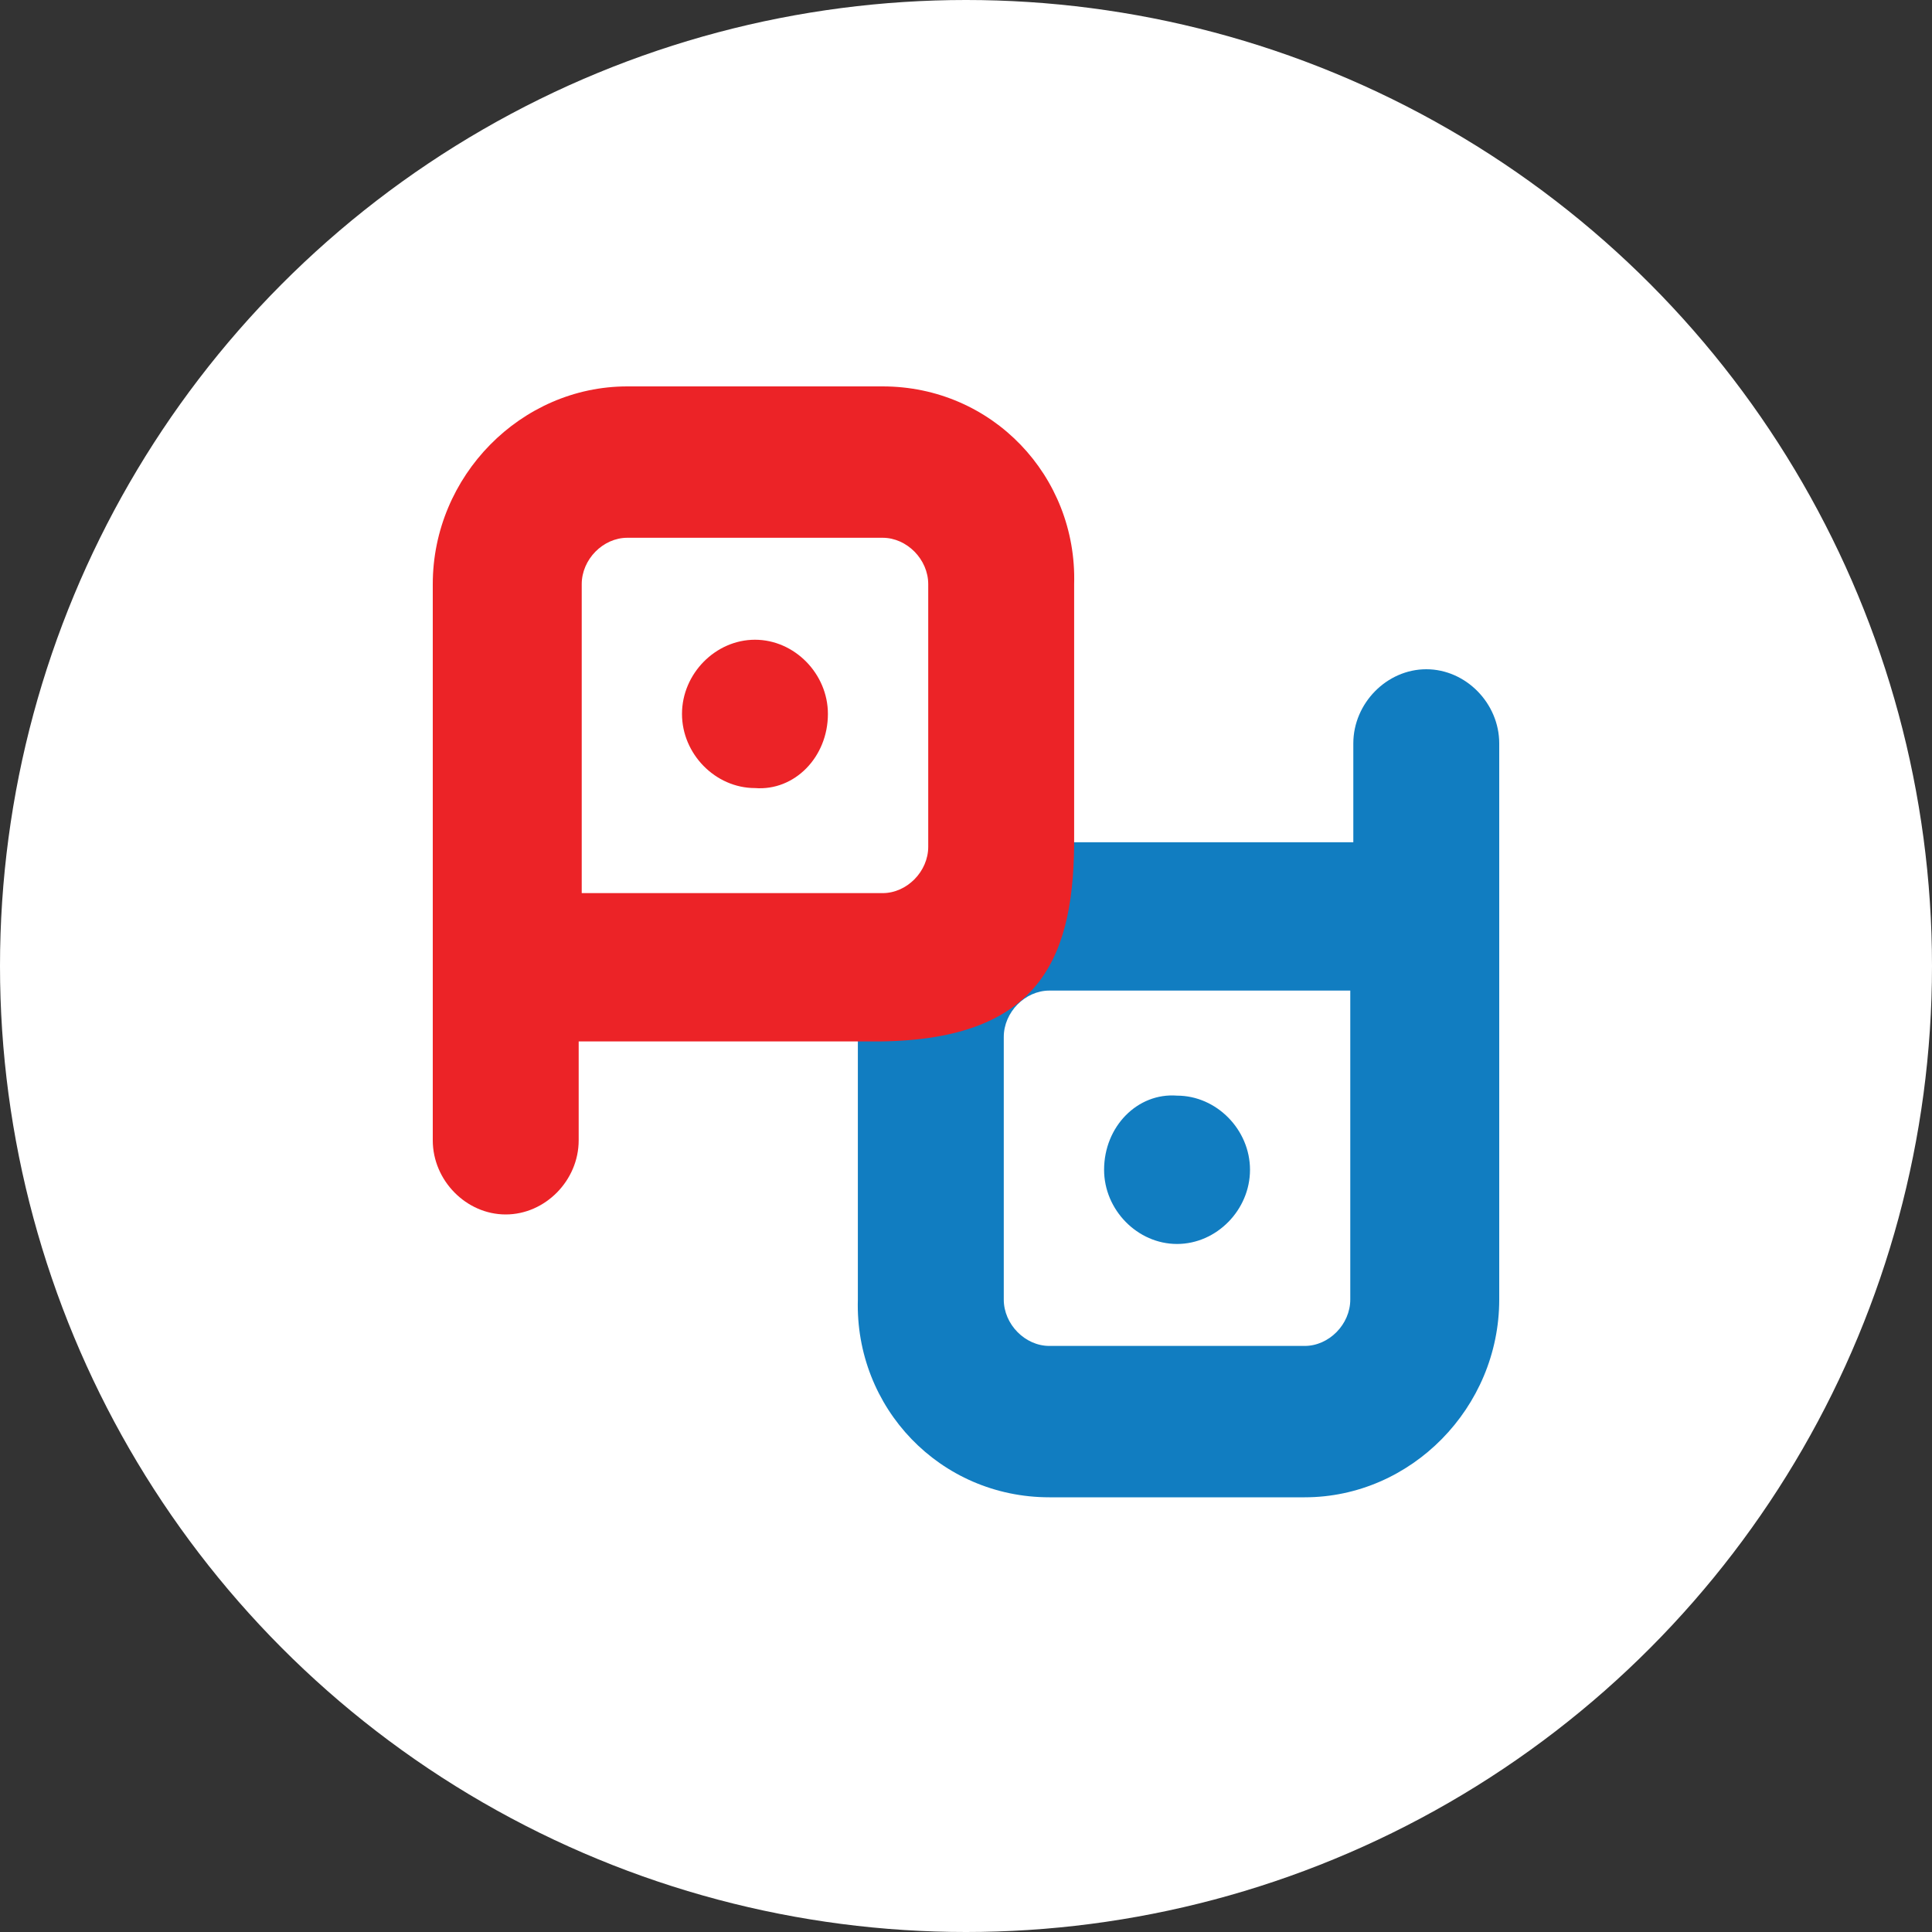 <?xml version="1.0" encoding="UTF-8"?> <svg xmlns="http://www.w3.org/2000/svg" width="40" height="40" viewBox="0 0 40 40" fill="none"><rect x="0" y="0" width="40" height="40" fill="#333333" stroke="none"/> <circle cx="20" cy="20" r="20" fill="white"></circle> <path fill-rule="evenodd" clip-rule="evenodd" d="M21.726 31H27.012C29.215 31 31.04 29.145 31.04 26.906V24.795V21.533V15.392C31.04 14.56 30.348 13.856 29.53 13.856C28.712 13.856 28.019 14.56 28.019 15.392V17.438H27.075H26.446H21.789C18.387 17.474 17.745 19.259 17.761 21.716V26.906C17.698 29.145 19.461 31 21.726 31ZM20.782 21.469C20.782 20.957 21.223 20.509 21.726 20.509H26.32H27.075H27.956V21.469V22.172V24.731V26.906C27.956 27.418 27.516 27.866 27.012 27.866H21.726C21.223 27.866 20.782 27.418 20.782 26.906V21.469ZM24.369 25.755C23.551 25.755 22.859 25.051 22.859 24.219C22.859 23.324 23.551 22.62 24.369 22.684C25.187 22.684 25.88 23.388 25.88 24.219C25.88 25.051 25.187 25.755 24.369 25.755Z" fill="#117DC1"></path> <path fill-rule="evenodd" clip-rule="evenodd" d="M18.274 8H12.988C10.785 8 8.96 9.855 8.96 12.094V14.205V17.468V23.609C8.96 24.44 9.652 25.144 10.47 25.144C11.288 25.144 11.981 24.44 11.981 23.609V21.562H12.925H13.554H18.211C21.613 21.526 22.255 19.741 22.239 17.284V12.094C22.302 9.855 20.54 8 18.274 8ZM19.218 17.532C19.218 18.043 18.777 18.491 18.274 18.491H13.68H12.925H12.044V17.532V16.828V14.269V12.094C12.044 11.582 12.484 11.134 12.988 11.134H18.274C18.777 11.134 19.218 11.582 19.218 12.094V17.532ZM15.631 13.245C16.449 13.245 17.141 13.949 17.141 14.781C17.141 15.676 16.449 16.38 15.631 16.316C14.813 16.316 14.12 15.612 14.12 14.781C14.12 13.949 14.813 13.245 15.631 13.245Z" fill="#EC2327"></path> </svg> 